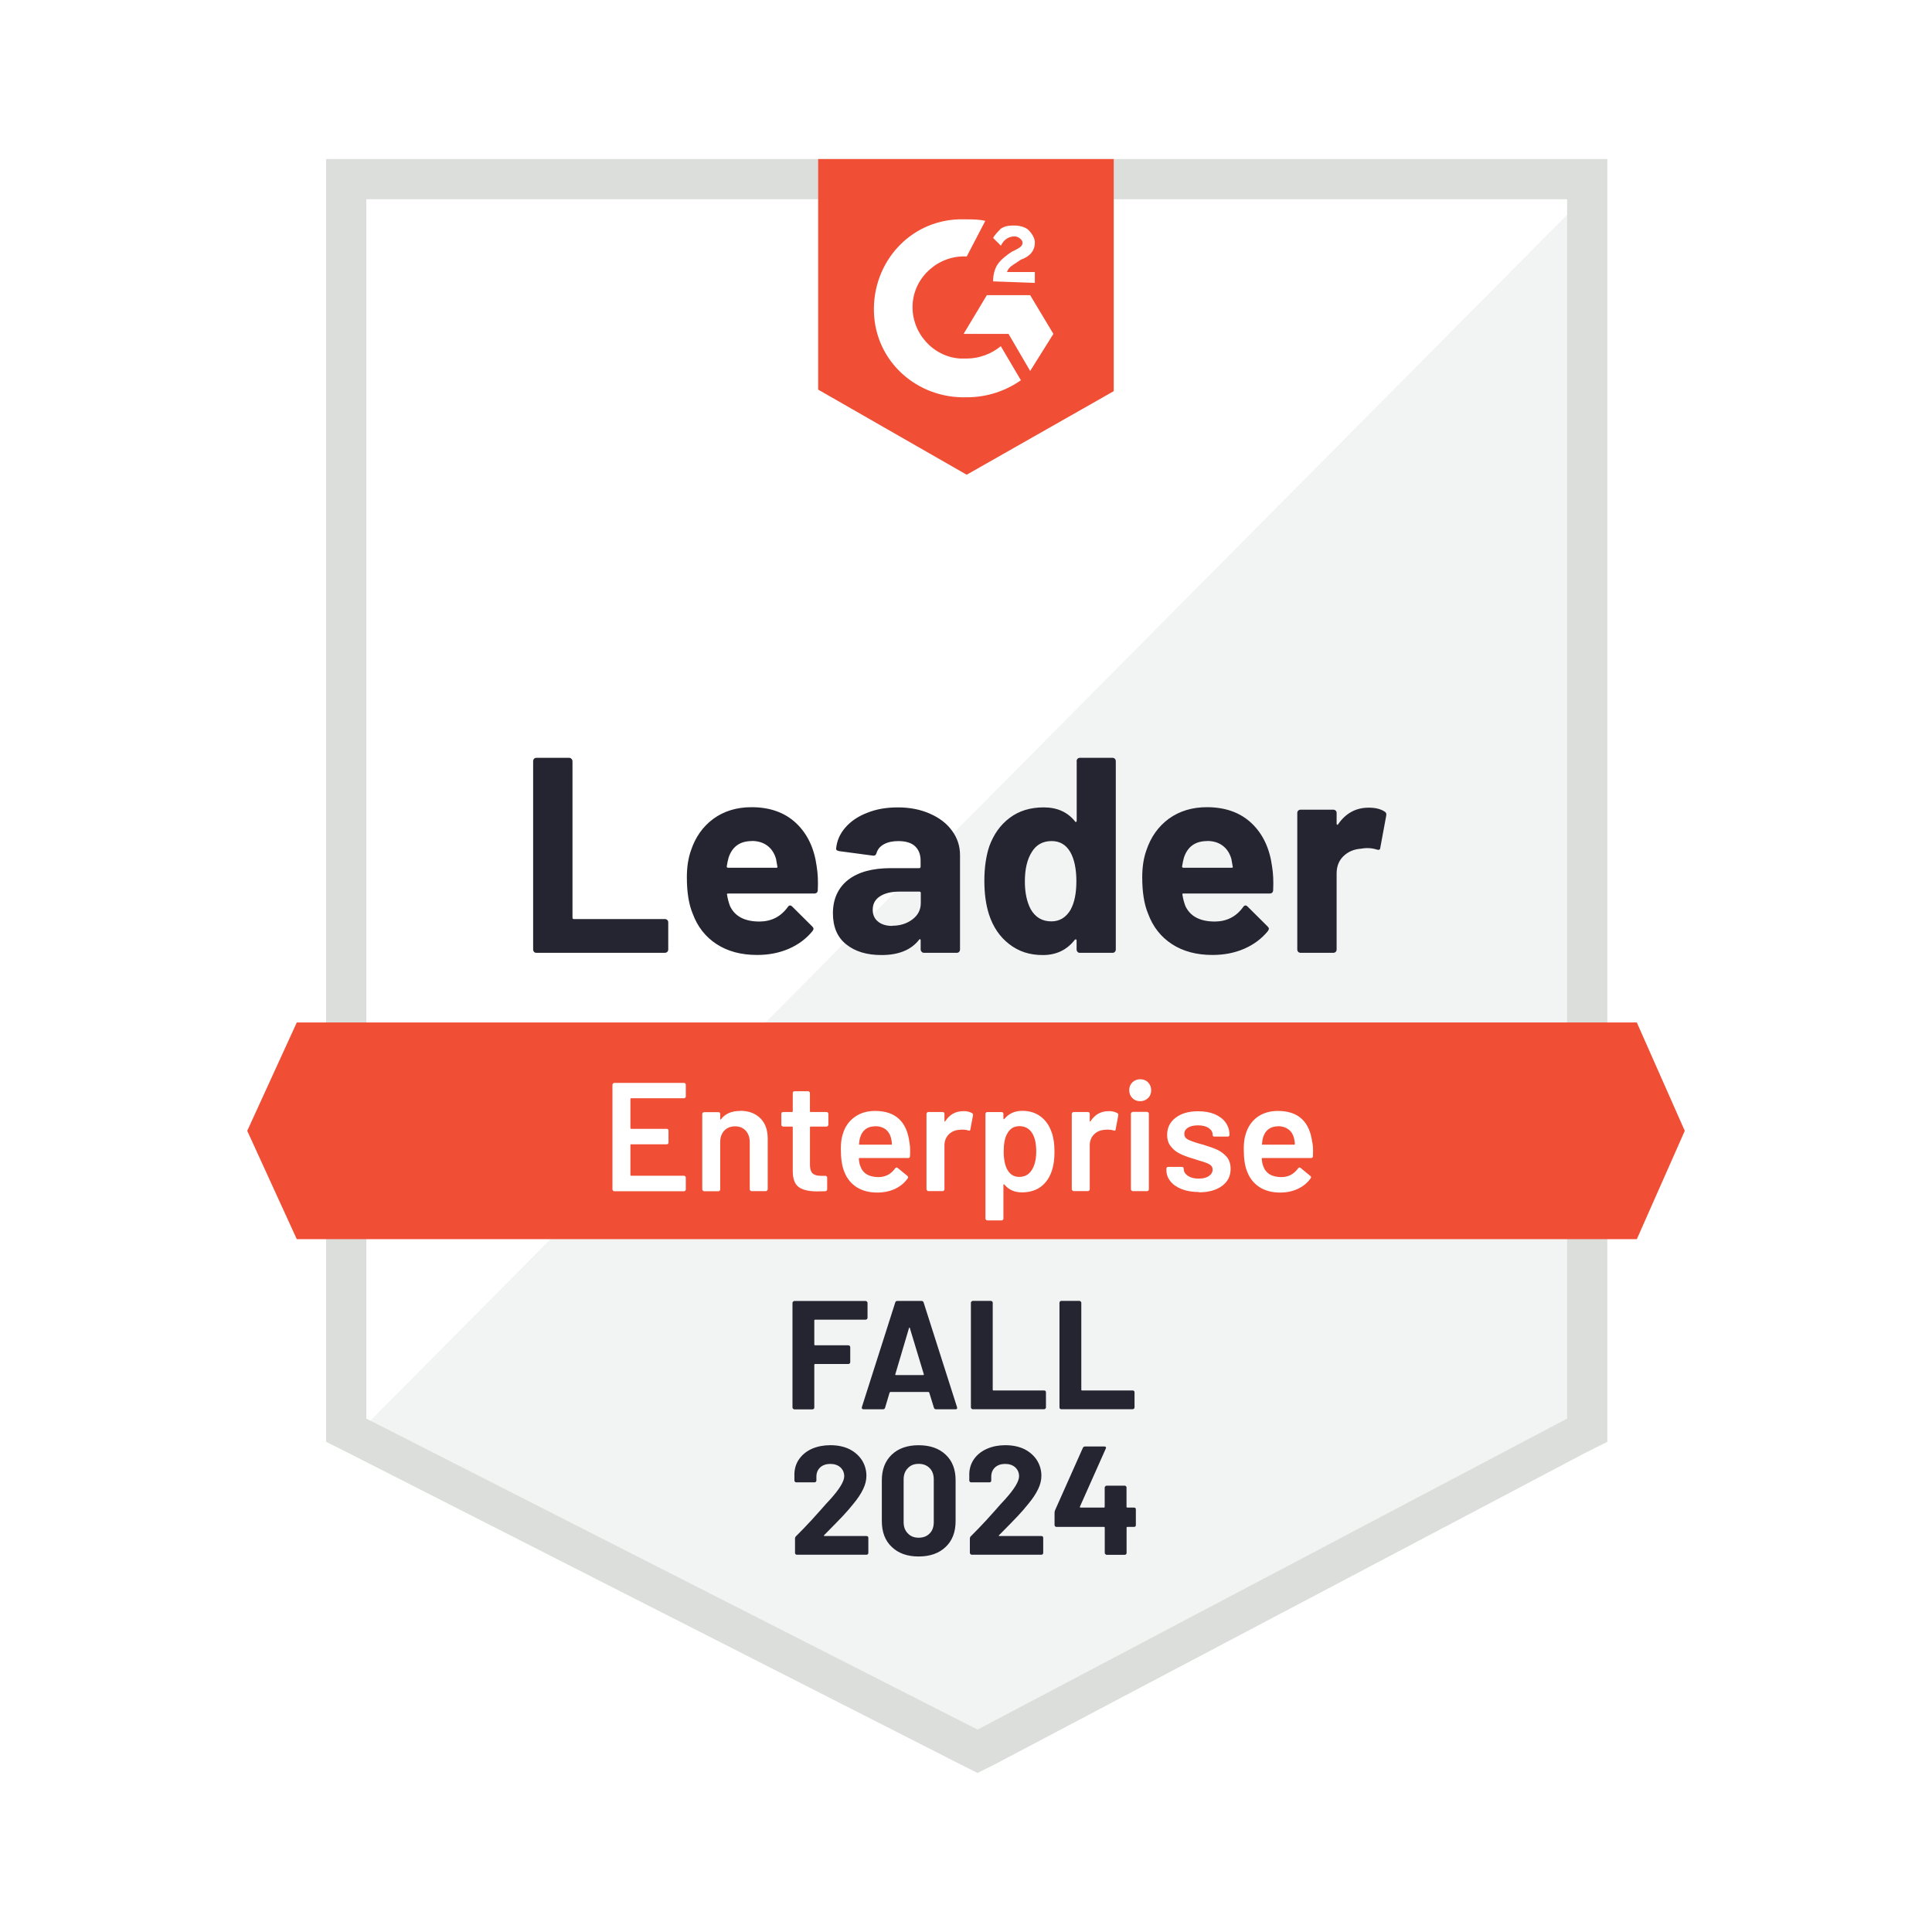 <?xml version="1.0" encoding="UTF-8"?> <svg xmlns="http://www.w3.org/2000/svg" id="b" width="600" height="600" viewBox="0 0 600 600"><g id="c"><rect width="600" height="600" fill="#fff"></rect><path d="M113.77,439.59l189.82,96.58,182.61-96.58V61.87H113.77v377.72Z" fill="#fff"></path><path d="M490.05,63.31L109.93,446.32l197.03,97.55,183.09-93.71V63.31h0Z" fill="#f2f3f3"></path><path d="M101.28,187.78v259.99l6.73,3.37,189.82,96.58,5.76,2.89,5.76-2.89,183.09-96.58,6.73-3.37V49.39H101.28v138.41-.02ZM113.77,440.56V61.87h372.91v378.69l-183.09,96.58-189.82-96.58Z" fill="#dcdedc"></path><path d="M300.23,68.13c1.92,0,3.84,0,5.76.47l-5.76,11.05c-8.65-.47-16.34,6.24-16.81,14.89s6.24,16.34,14.89,16.81h1.92c3.84,0,7.68-1.45,10.58-3.84l6.24,10.58c-4.81,3.37-10.58,5.29-16.81,5.29-15.39.47-28.36-11.05-28.83-26.44-.47-15.39,11.05-28.36,26.44-28.83h2.4v.02ZM319.93,91.67l7.21,12.02-7.21,11.52-6.73-11.52h-13.94l7.21-12.02h13.47ZM308.41,87.33c0-1.92.47-3.84,1.45-5.29s2.89-2.89,4.32-3.84l.97-.47c1.92-.97,2.4-1.45,2.4-2.4s-1.45-1.92-2.4-1.92c-1.92,0-3.37.97-4.32,2.89l-2.4-2.4c.47-.97,1.45-1.92,2.4-2.89,1.45-.97,2.89-.97,4.32-.97s3.37.47,4.32,1.45,1.92,2.4,1.92,3.84c0,2.4-1.45,4.32-4.32,5.29l-1.45.97c-1.45.97-2.4,1.45-2.89,2.89h8.65v3.37l-12.97-.47v-.05ZM300.23,147.42l45.65-25.94V49.39h-91.79v71.61l46.14,26.44v-.02ZM508.33,317.54H92.17l-15.39,33.65,15.39,33.65h416.16l14.89-33.65-14.89-33.65Z" fill="#f04e35"></path><path d="M166.58,295.91c-.29,0-.52-.09-.72-.29-.2-.23-.29-.47-.29-.77v-58.44c0-.29.09-.54.29-.77.2-.2.43-.29.72-.29h10.15c.29,0,.52.09.72.29.23.23.34.47.34.77v48.58c0,.29.14.43.43.43h28.25c.29,0,.54.09.77.29.2.23.29.47.29.77v8.36c0,.29-.09.54-.29.77-.23.2-.47.29-.77.29h-39.88ZM253.63,269.09c.36,2.17.47,4.63.34,7.34-.02.7-.41,1.06-1.11,1.06h-26.71c-.36,0-.47.14-.34.43.16,1.15.47,2.3.9,3.46,1.51,3.21,4.56,4.81,9.17,4.81,3.68-.02,6.6-1.51,8.75-4.47.23-.36.47-.52.77-.52.2,0,.41.11.63.34l6.19,6.15c.29.29.43.54.43.77,0,.14-.11.36-.34.72-1.9,2.33-4.34,4.16-7.34,5.47-2.98,1.29-6.26,1.92-9.85,1.92-4.97,0-9.15-1.13-12.59-3.37-3.43-2.24-5.9-5.38-7.39-9.42-1.22-2.89-1.83-6.67-1.83-11.34,0-3.16.43-5.97,1.29-8.36,1.36-4.09,3.66-7.37,6.96-9.81,3.32-2.4,7.28-3.59,11.82-3.59,5.76,0,10.39,1.67,13.9,4.99,3.5,3.32,5.6,7.8,6.35,13.4v.02ZM233.5,261.2c-3.66,0-6.06,1.69-7.21,5.08-.23.77-.41,1.69-.59,2.78,0,.29.14.43.43.43h14.94c.36,0,.47-.14.34-.43-.29-1.67-.43-2.46-.43-2.4-.52-1.74-1.4-3.07-2.69-4.04-1.31-.97-2.92-1.45-4.81-1.45l.02.02ZM278.8,250.74c3.75,0,7.1.66,10.03,1.97,2.94,1.29,5.24,3.05,6.87,5.33,1.63,2.24,2.44,4.75,2.44,7.5v29.31c0,.29-.09.54-.29.77-.2.2-.43.29-.72.29h-10.15c-.29,0-.52-.09-.72-.29-.23-.23-.34-.47-.34-.77v-2.82c0-.16-.05-.27-.14-.34-.14-.07-.25,0-.34.14-2.44,3.16-6.33,4.77-11.68,4.77-4.52,0-8.16-1.08-10.91-3.28-2.78-2.17-4.18-5.42-4.18-9.72s1.56-7.86,4.7-10.33c3.12-2.44,7.55-3.66,13.31-3.66h8.79c.29,0,.43-.14.43-.43v-1.92c0-1.9-.59-3.39-1.74-4.47-1.15-1.06-2.89-1.58-5.2-1.58-1.76,0-3.23.32-4.43.97s-1.94,1.54-2.3,2.69c-.16.63-.52.93-1.11.86l-10.49-1.4c-.7-.14-1.02-.38-.97-.77.23-2.44,1.18-4.63,2.89-6.58,1.69-1.94,3.95-3.48,6.78-4.56,2.78-1.13,5.92-1.67,9.38-1.67h.09ZM277.06,287.5c2.46,0,4.56-.66,6.3-1.97,1.74-1.31,2.6-3.01,2.6-5.08v-3.12c0-.29-.14-.43-.43-.43h-6.19c-2.6,0-4.63.5-6.1,1.49-1.47.97-2.21,2.33-2.21,4.14,0,1.56.54,2.78,1.63,3.66,1.08.9,2.55,1.36,4.43,1.36l-.02-.05ZM334.35,236.41c0-.29.09-.54.29-.77.2-.2.43-.29.72-.29h10.15c.29,0,.52.09.72.29.2.23.29.47.29.77v58.44c0,.29-.09.54-.29.77-.2.2-.43.29-.72.29h-10.15c-.29,0-.52-.09-.72-.29-.2-.23-.29-.47-.29-.77v-2.82c0-.16-.07-.25-.2-.29-.14-.02-.25,0-.34.09-2.44,3.16-5.74,4.77-9.94,4.77s-7.5-1.13-10.42-3.37-5.02-5.31-6.3-9.22c-.97-3.01-1.45-6.51-1.45-10.49s.52-7.68,1.54-10.71c1.36-3.71,3.43-6.64,6.3-8.79,2.85-2.17,6.37-3.28,10.58-3.28s7.39,1.45,9.72,4.32c.09.2.2.25.34.2.14-.07.2-.18.2-.34v-18.51h-.02ZM332.54,282.4c1.15-2.12,1.74-5.04,1.74-8.75s-.63-6.87-1.92-9.08c-1.31-2.24-3.23-3.37-5.76-3.37-2.73,0-4.77,1.13-6.15,3.37-1.45,2.28-2.17,5.33-2.17,9.17,0,3.46.61,6.35,1.83,8.65,1.45,2.51,3.57,3.75,6.4,3.75,2.6,0,4.61-1.24,6.06-3.75h-.02ZM395.05,269.09c.36,2.17.47,4.63.34,7.34-.02.7-.41,1.06-1.11,1.06h-26.71c-.36,0-.47.14-.34.43.16,1.15.47,2.3.9,3.46,1.51,3.21,4.56,4.81,9.17,4.81,3.68-.02,6.6-1.51,8.75-4.47.23-.36.47-.52.77-.52.2,0,.41.11.63.34l6.19,6.15c.29.29.43.54.43.77,0,.14-.11.36-.34.72-1.9,2.33-4.34,4.16-7.34,5.47-2.98,1.29-6.26,1.92-9.85,1.92-4.97,0-9.15-1.13-12.59-3.37-3.43-2.24-5.9-5.38-7.39-9.42-1.22-2.89-1.83-6.67-1.83-11.34,0-3.16.43-5.97,1.29-8.36,1.36-4.09,3.66-7.37,6.96-9.81,3.32-2.4,7.28-3.59,11.82-3.59,5.76,0,10.39,1.67,13.9,4.99,3.5,3.32,5.6,7.8,6.35,13.4v.02ZM374.91,261.2c-3.66,0-6.06,1.69-7.21,5.08-.23.77-.41,1.69-.59,2.78,0,.29.14.43.43.43h14.94c.36,0,.47-.14.34-.43-.29-1.67-.43-2.46-.43-2.4-.52-1.74-1.4-3.07-2.69-4.04-1.31-.97-2.92-1.45-4.81-1.45l.02.02ZM425.08,250.83c2.08,0,3.71.41,4.9,1.2.47.25.66.68.52,1.29l-1.83,9.9c-.02.68-.43.86-1.2.59-.86-.29-1.88-.43-3.03-.43-.45,0-1.06.07-1.88.2-2.08.16-3.84.9-5.29,2.26-1.45,1.38-2.17,3.19-2.17,5.42v23.59c0,.29-.09.54-.29.77-.23.2-.47.29-.77.29h-10.1c-.29,0-.54-.09-.77-.29-.2-.23-.29-.47-.29-.77v-42.39c0-.29.09-.52.29-.72.23-.2.47-.29.77-.29h10.1c.29,0,.54.09.77.29.2.2.29.43.29.72v3.32c0,.16.05.27.14.34.14.07.23.02.29-.09,2.37-3.46,5.54-5.2,9.51-5.2h.02Z" fill="#252531"></path><path d="M212.98,340.5c0,.16-.05.29-.14.38-.14.14-.27.2-.43.2h-16.38c-.16,0-.25.09-.25.25v8.99c0,.16.09.25.25.25h11.01c.16,0,.29.05.43.14.09.14.14.27.14.43v3.66c0,.16-.05.29-.14.43-.14.09-.27.14-.43.14h-11.01c-.16,0-.25.09-.25.25v9.27c0,.16.09.25.25.25h16.38c.16,0,.29.07.43.2.09.09.14.23.14.38v3.66c0,.16-.05.29-.14.38-.14.14-.27.2-.43.2h-21.63c-.16,0-.29-.07-.38-.2-.14-.09-.2-.23-.2-.38v-32.5c0-.16.07-.29.2-.38.09-.14.23-.2.38-.2h21.63c.16,0,.29.07.43.2.09.09.14.23.14.38v3.66h0v-.05ZM229.88,344.97c2.6,0,4.68.77,6.24,2.3,1.54,1.54,2.3,3.64,2.3,6.3v15.77c0,.16-.07.29-.2.38-.09.14-.23.2-.38.2h-4.43c-.16,0-.29-.07-.43-.2-.09-.09-.14-.23-.14-.38v-14.6c0-1.47-.41-2.67-1.24-3.59-.84-.9-1.94-1.36-3.32-1.36s-2.51.45-3.37,1.36c-.84.9-1.24,2.08-1.24,3.55v14.67c0,.16-.05.29-.14.38-.14.14-.27.2-.43.2h-4.43c-.16,0-.29-.07-.38-.2-.14-.09-.2-.23-.2-.38v-23.41c0-.16.07-.29.2-.43.09-.09.23-.14.38-.14h4.43c.16,0,.29.05.43.14.09.14.14.27.14.43v1.54s.02.16.09.2c.07.02.11,0,.14-.09,1.31-1.74,3.3-2.6,5.97-2.6l.02-.05ZM257.27,349.29c0,.16-.07.29-.2.38-.09.14-.23.2-.38.2h-4.9c-.16,0-.25.09-.25.25v11.59c0,1.22.25,2.1.77,2.64.54.54,1.4.81,2.55.81h1.45c.16,0,.29.05.38.14.14.14.2.27.2.43v3.59c0,.36-.2.56-.59.63l-2.51.05c-2.53,0-4.43-.43-5.67-1.29s-1.9-2.51-1.92-4.9v-13.69c0-.16-.09-.25-.25-.25h-2.73c-.16,0-.29-.07-.43-.2-.09-.09-.14-.23-.14-.38v-3.37c0-.16.05-.29.14-.43.14-.09.27-.14.43-.14h2.73c.16,0,.25-.09.25-.25v-5.63c0-.16.05-.29.14-.43.14-.09.27-.14.43-.14h4.18c.16,0,.29.05.38.14.14.14.2.27.2.43v5.63c0,.16.09.25.25.25h4.9c.16,0,.29.05.38.14.14.14.2.27.2.43v3.37h0ZM282.46,354.87c.14.79.2,1.69.2,2.69l-.05,1.49c0,.38-.2.59-.59.59h-15.05c-.16,0-.25.09-.25.25.09,1.06.25,1.79.43,2.17.77,2.3,2.64,3.48,5.63,3.5,2.17,0,3.91-.9,5.2-2.69.14-.2.29-.29.47-.29.14,0,.25.05.34.14l2.98,2.44c.29.23.34.47.14.77-.99,1.4-2.3,2.51-3.93,3.28-1.67.77-3.5,1.15-5.54,1.15-2.51,0-4.63-.56-6.4-1.67-1.74-1.13-3.01-2.69-3.8-4.7-.75-1.74-1.11-4.14-1.11-7.21,0-1.85.2-3.37.59-4.52.63-2.24,1.85-4.02,3.66-5.33,1.76-1.29,3.89-1.92,6.4-1.92,6.3,0,9.88,3.3,10.67,9.9v-.02ZM271.78,349.78c-1.18,0-2.17.29-2.98.9-.77.59-1.31,1.4-1.63,2.44-.2.54-.32,1.24-.38,2.12-.07.16,0,.25.2.25h9.76c.16,0,.25-.09.25-.25-.07-.79-.16-1.4-.29-1.83-.29-1.15-.86-2.06-1.67-2.69-.86-.63-1.94-.97-3.21-.97h0l-.05.02ZM299.19,345.06c1.02,0,1.92.2,2.69.63.25.14.36.36.29.72l-.81,4.32c-.02.38-.25.5-.68.34-.47-.16-1.04-.25-1.67-.25-.41,0-.75,0-.97.05-1.36.07-2.46.52-3.37,1.4-.9.9-1.36,2.06-1.36,3.46v13.6c0,.16-.05.29-.14.38-.14.14-.27.2-.43.2h-4.43c-.16,0-.29-.07-.38-.2-.14-.09-.2-.23-.2-.38v-23.41c0-.16.07-.29.2-.43.09-.09.23-.14.38-.14h4.43c.16,0,.29.05.43.14.09.14.14.27.14.43v2.17c0,.14,0,.2.05.2.07.02.14,0,.2-.09,1.36-2.08,3.21-3.12,5.63-3.12v-.02ZM326.62,351.7c.59,1.63.86,3.64.86,6.01s-.27,4.23-.81,5.85c-.7,2.12-1.83,3.77-3.37,4.95-1.56,1.18-3.55,1.79-5.92,1.79s-4.09-.81-5.47-2.44c-.07-.07-.14-.09-.2-.05-.07.02-.09.09-.09.2v10.42c0,.16-.05.29-.14.38-.14.14-.27.2-.43.2h-4.43c-.16,0-.29-.07-.38-.2-.14-.09-.2-.23-.2-.38v-32.5c0-.16.07-.29.2-.43.09-.09.23-.14.38-.14h4.43c.16,0,.29.05.43.14.09.14.14.27.14.43v1.45s.02.16.09.2c.07.02.14,0,.2-.09,1.4-1.67,3.25-2.51,5.54-2.51s4.2.59,5.76,1.79c1.56,1.18,2.71,2.82,3.41,4.95v-.02ZM320.36,363.48c.97-1.47,1.45-3.43,1.45-5.85s-.38-4.18-1.15-5.54c-.9-1.56-2.26-2.35-4.09-2.35-1.67,0-2.92.77-3.75,2.3-.75,1.24-1.11,3.12-1.11,5.58s.41,4.45,1.2,5.76c.84,1.4,2.03,2.12,3.59,2.12,1.69,0,2.98-.68,3.84-2.01l.02-.02ZM344.31,345.06c1.02,0,1.92.2,2.69.63.25.14.36.36.29.72l-.81,4.32c-.02.38-.25.5-.68.34-.47-.16-1.04-.25-1.67-.25-.41,0-.75,0-.97.05-1.36.07-2.46.52-3.37,1.4-.9.9-1.36,2.06-1.36,3.46v13.6c0,.16-.05.29-.14.38-.14.14-.27.2-.43.2h-4.43c-.16,0-.29-.07-.38-.2-.14-.09-.2-.23-.2-.38v-23.41c0-.16.07-.29.2-.43.09-.09.23-.14.38-.14h4.43c.16,0,.29.05.43.14.09.14.14.27.14.43v2.17c0,.14,0,.2.05.2.07.02.14,0,.2-.09,1.36-2.08,3.21-3.12,5.63-3.12v-.02ZM354.1,341.99c-.99,0-1.81-.32-2.44-.97-.63-.63-.97-1.47-.97-2.44s.32-1.81.97-2.44,1.47-.97,2.44-.97,1.81.32,2.44.97.97,1.47.97,2.44-.32,1.81-.97,2.44-1.47.97-2.44.97ZM351.79,369.92c-.16,0-.29-.07-.38-.2-.14-.09-.2-.23-.2-.38v-23.46c0-.16.07-.29.2-.38.09-.14.23-.2.38-.2h4.43c.16,0,.29.07.43.2.09.09.14.23.14.38v23.46c0,.16-.05.29-.14.38-.14.14-.27.2-.43.2h-4.43ZM372.31,370.19c-2.01,0-3.8-.29-5.33-.9-1.51-.59-2.67-1.4-3.5-2.44-.84-1.02-1.24-2.17-1.24-3.46v-.43c0-.16.05-.29.14-.43.14-.09.27-.14.43-.14h4.23c.16,0,.29.05.43.14.09.14.14.27.14.43v.09c0,.79.43,1.51,1.29,2.12.9.59,2.01.86,3.37.86s2.33-.25,3.12-.77c.79-.54,1.2-1.22,1.2-2.01,0-.75-.34-1.29-1.02-1.67-.63-.36-1.69-.75-3.16-1.15l-1.83-.59c-1.63-.47-3.01-.99-4.14-1.54s-2.06-1.29-2.82-2.26c-.77-.93-1.15-2.12-1.15-3.59,0-2.24.88-4.02,2.64-5.33,1.76-1.36,4.09-2.01,6.96-2.01,1.94,0,3.66.29,5.15.9,1.47.63,2.62,1.51,3.41,2.6.79,1.13,1.2,2.4,1.2,3.8,0,.16-.05.29-.14.43-.14.09-.27.14-.43.14h-4.09c-.16,0-.29-.05-.43-.14-.09-.14-.14-.27-.14-.43,0-.84-.41-1.51-1.2-2.06-.84-.59-1.94-.86-3.37-.86-1.24,0-2.26.23-3.03.68-.79.47-1.2,1.13-1.2,1.97,0,.77.36,1.36,1.11,1.74.77.41,2.03.86,3.8,1.36l1.06.29c1.69.52,3.12,1.02,4.27,1.54,1.15.54,2.12,1.29,2.94,2.21.79.97,1.2,2.19,1.2,3.71,0,2.28-.9,4.04-2.69,5.33-1.79,1.31-4.18,1.97-7.16,1.97v-.09ZM407.59,354.87c.14.79.2,1.69.2,2.69l-.05,1.49c0,.38-.2.59-.59.59h-15.05c-.16,0-.25.09-.25.25.09,1.06.25,1.79.43,2.17.77,2.3,2.64,3.48,5.63,3.5,2.17,0,3.91-.9,5.2-2.69.14-.2.29-.29.47-.29.14,0,.25.05.34.14l2.98,2.44c.29.23.34.47.14.77-.99,1.4-2.33,2.51-4,3.28-1.63.77-3.46,1.15-5.47,1.15-2.51,0-4.63-.56-6.4-1.67-1.74-1.13-3.01-2.69-3.8-4.7-.75-1.74-1.11-4.14-1.11-7.21,0-1.85.2-3.37.59-4.52.63-2.24,1.85-4.02,3.59-5.33,1.79-1.29,3.93-1.92,6.44-1.92,6.3,0,9.88,3.3,10.67,9.9h0l.02-.02ZM396.92,349.78c-1.18,0-2.17.29-2.98.9-.77.59-1.31,1.4-1.63,2.44-.2.54-.32,1.24-.38,2.12-.07.16,0,.25.2.25h9.76c.16,0,.25-.09.25-.25-.07-.79-.16-1.4-.29-1.83-.29-1.15-.86-2.06-1.74-2.69-.84-.63-1.9-.97-3.16-.97h0l-.02.02Z" fill="#fff"></path><path d="M269.43,409.26c0,.16-.07.29-.2.38-.09.14-.23.2-.38.2h-15.71c-.16,0-.25.09-.25.25v7.46c0,.16.09.25.25.25h10.33c.16,0,.29.05.38.14.14.14.2.27.2.43v4.66c0,.16-.07.29-.2.43-.09.09-.23.14-.38.14h-10.33c-.16,0-.25.09-.25.25v13.26c0,.16-.05.29-.14.38-.14.14-.27.2-.43.2h-5.63c-.16,0-.29-.07-.38-.2-.14-.09-.2-.23-.2-.38v-32.5c0-.16.07-.29.2-.38.09-.14.23-.2.38-.2h22.15c.16,0,.29.07.38.2.14.09.2.23.2.38v4.66h0ZM290.67,437.66c-.32,0-.52-.16-.63-.47l-1.45-4.7c-.07-.14-.14-.2-.25-.2h-11.82s-.18.07-.25.2l-1.4,4.7c-.09.32-.29.47-.63.47h-6.1c-.2,0-.34-.07-.43-.2-.09-.09-.11-.25-.05-.47l10.37-32.5c.09-.32.29-.47.63-.47h7.55c.32,0,.52.16.63.47l10.37,32.5s.05.14.05.25c0,.29-.18.43-.52.43h-6.1.02ZM278.04,426.75c-.02.2.02.29.2.29h8.45c.2,0,.25-.09.2-.29l-4.32-14.28c-.02-.14-.09-.2-.14-.2-.07.02-.11.09-.14.2l-4.23,14.28h-.05ZM302.1,437.66c-.16,0-.29-.07-.38-.2-.14-.09-.2-.23-.2-.38v-32.5c0-.16.07-.29.2-.38.09-.14.23-.2.38-.2h5.63c.16,0,.29.07.43.2.09.09.14.23.14.38v27c0,.16.09.25.25.25h15.71c.16,0,.29.05.43.14.09.14.14.27.14.43v4.66c0,.16-.05.29-.14.38-.14.14-.27.2-.43.2h-22.15v.02ZM329.6,437.66c-.16,0-.29-.07-.43-.2-.09-.09-.14-.23-.14-.38v-32.5c0-.16.05-.29.14-.38.14-.14.27-.2.43-.2h5.63c.16,0,.29.07.38.2.14.09.2.23.2.38v27c0,.16.09.25.25.25h15.71c.16,0,.29.05.43.14.09.14.14.27.14.43v4.66c0,.16-.05.29-.14.38-.14.14-.27.2-.43.2h-22.15l-.02.02ZM255.93,476.74s-.09.14-.05.2c.02.07.09.09.2.09h13.02c.16,0,.29.05.43.14.09.14.14.27.14.43v4.66c0,.16-.05.29-.14.38-.14.14-.27.2-.43.2h-21.63c-.16,0-.29-.07-.43-.2-.09-.09-.14-.23-.14-.38v-4.43c0-.29.09-.52.29-.72,1.56-1.54,3.16-3.21,4.81-4.99,1.63-1.83,2.67-2.96,3.07-3.41.9-1.06,1.81-2.06,2.73-3.03,2.92-3.23,4.38-5.65,4.38-7.21,0-1.13-.41-2.06-1.2-2.78-.79-.7-1.85-1.06-3.12-1.06s-2.33.36-3.12,1.06c-.79.75-1.2,1.69-1.2,2.89v1.2c0,.16-.07.29-.2.43-.09.09-.23.14-.38.14h-5.67c-.16,0-.29-.05-.38-.14-.14-.14-.2-.27-.2-.43v-2.26c.09-1.74.63-3.28,1.63-4.61.99-1.31,2.3-2.33,3.93-3.03,1.67-.7,3.53-1.06,5.58-1.06,2.28,0,4.27.41,5.97,1.24,1.67.86,2.96,2.01,3.89,3.46.9,1.45,1.36,3.05,1.36,4.81,0,1.36-.34,2.73-1.02,4.14s-1.67,2.94-3.03,4.56c-.99,1.24-2.06,2.49-3.21,3.71s-2.87,2.98-5.15,5.29l-.72.72h-.02ZM285.29,483.38c-3.53,0-6.3-.99-8.36-2.98-2.06-1.94-3.07-4.63-3.07-8.02v-12.68c0-3.32,1.02-5.97,3.07-7.93s4.84-2.94,8.36-2.94,6.33.97,8.41,2.94c2.06,1.94,3.07,4.59,3.07,7.93v12.68c0,3.39-1.02,6.08-3.07,8.02-2.08,1.99-4.88,2.98-8.41,2.98ZM285.29,477.55c1.45,0,2.6-.45,3.46-1.36.84-.86,1.24-2.03,1.24-3.5v-13.22c0-1.47-.41-2.64-1.24-3.5-.86-.9-2.01-1.36-3.46-1.36s-2.53.45-3.37,1.36c-.86.86-1.29,2.03-1.29,3.5v13.22c0,1.47.43,2.64,1.29,3.5.84.9,1.94,1.36,3.37,1.36ZM310.24,476.74s-.09.14-.05.2c.02.07.09.09.2.09h13.02c.16,0,.29.05.43.14.09.14.14.27.14.43v4.66c0,.16-.05.29-.14.38-.14.14-.27.2-.43.2h-21.63c-.16,0-.29-.07-.38-.2-.14-.09-.2-.23-.2-.38v-4.43c0-.29.09-.52.29-.72,1.56-1.54,3.16-3.21,4.81-4.99,1.63-1.83,2.67-2.96,3.07-3.41.9-1.06,1.81-2.06,2.73-3.03,2.92-3.23,4.38-5.65,4.38-7.21,0-1.13-.41-2.06-1.2-2.78-.79-.7-1.85-1.06-3.12-1.06s-2.33.36-3.12,1.06c-.79.75-1.2,1.69-1.2,2.89v1.2c0,.16-.05.29-.14.43-.14.09-.27.14-.43.14h-5.67c-.16,0-.29-.05-.38-.14-.14-.14-.2-.27-.2-.43v-2.26c.09-1.74.63-3.28,1.63-4.61.99-1.31,2.33-2.33,4-3.03,1.63-.7,3.48-1.06,5.54-1.06,2.28,0,4.27.41,5.97,1.24,1.67.86,2.96,2.01,3.89,3.46.9,1.45,1.36,3.05,1.36,4.81,0,1.36-.34,2.73-1.02,4.14s-1.67,2.94-3.03,4.56c-.99,1.24-2.06,2.49-3.21,3.71s-2.87,2.98-5.15,5.29l-.72.72h-.05ZM352.18,468.19c.16,0,.29.05.43.14.09.14.14.27.14.43v4.86c0,.16-.05.29-.14.43-.14.09-.27.14-.43.14h-2.06c-.16,0-.25.09-.25.25v7.84c0,.16-.05.29-.14.38-.14.14-.27.2-.43.2h-5.63c-.16,0-.29-.07-.38-.2-.14-.09-.2-.23-.2-.38v-7.84c0-.16-.09-.25-.25-.25h-14.76c-.16,0-.29-.05-.38-.14-.14-.14-.2-.27-.2-.43v-3.84c0-.2.05-.43.14-.72l8.65-19.41c.14-.29.36-.43.68-.43h6.01c.23,0,.38.07.47.2.07.09.05.25-.05.47l-8.02,18.01s-.02.14,0,.2.09.09.14.09h7.3c.16,0,.25-.09.25-.25v-5.97c0-.16.07-.29.2-.38.09-.14.23-.2.38-.2h5.63c.16,0,.29.07.43.2.09.09.14.23.14.38v5.97c0,.16.09.25.25.25h2.08Z" fill="#252531"></path></g></svg> 